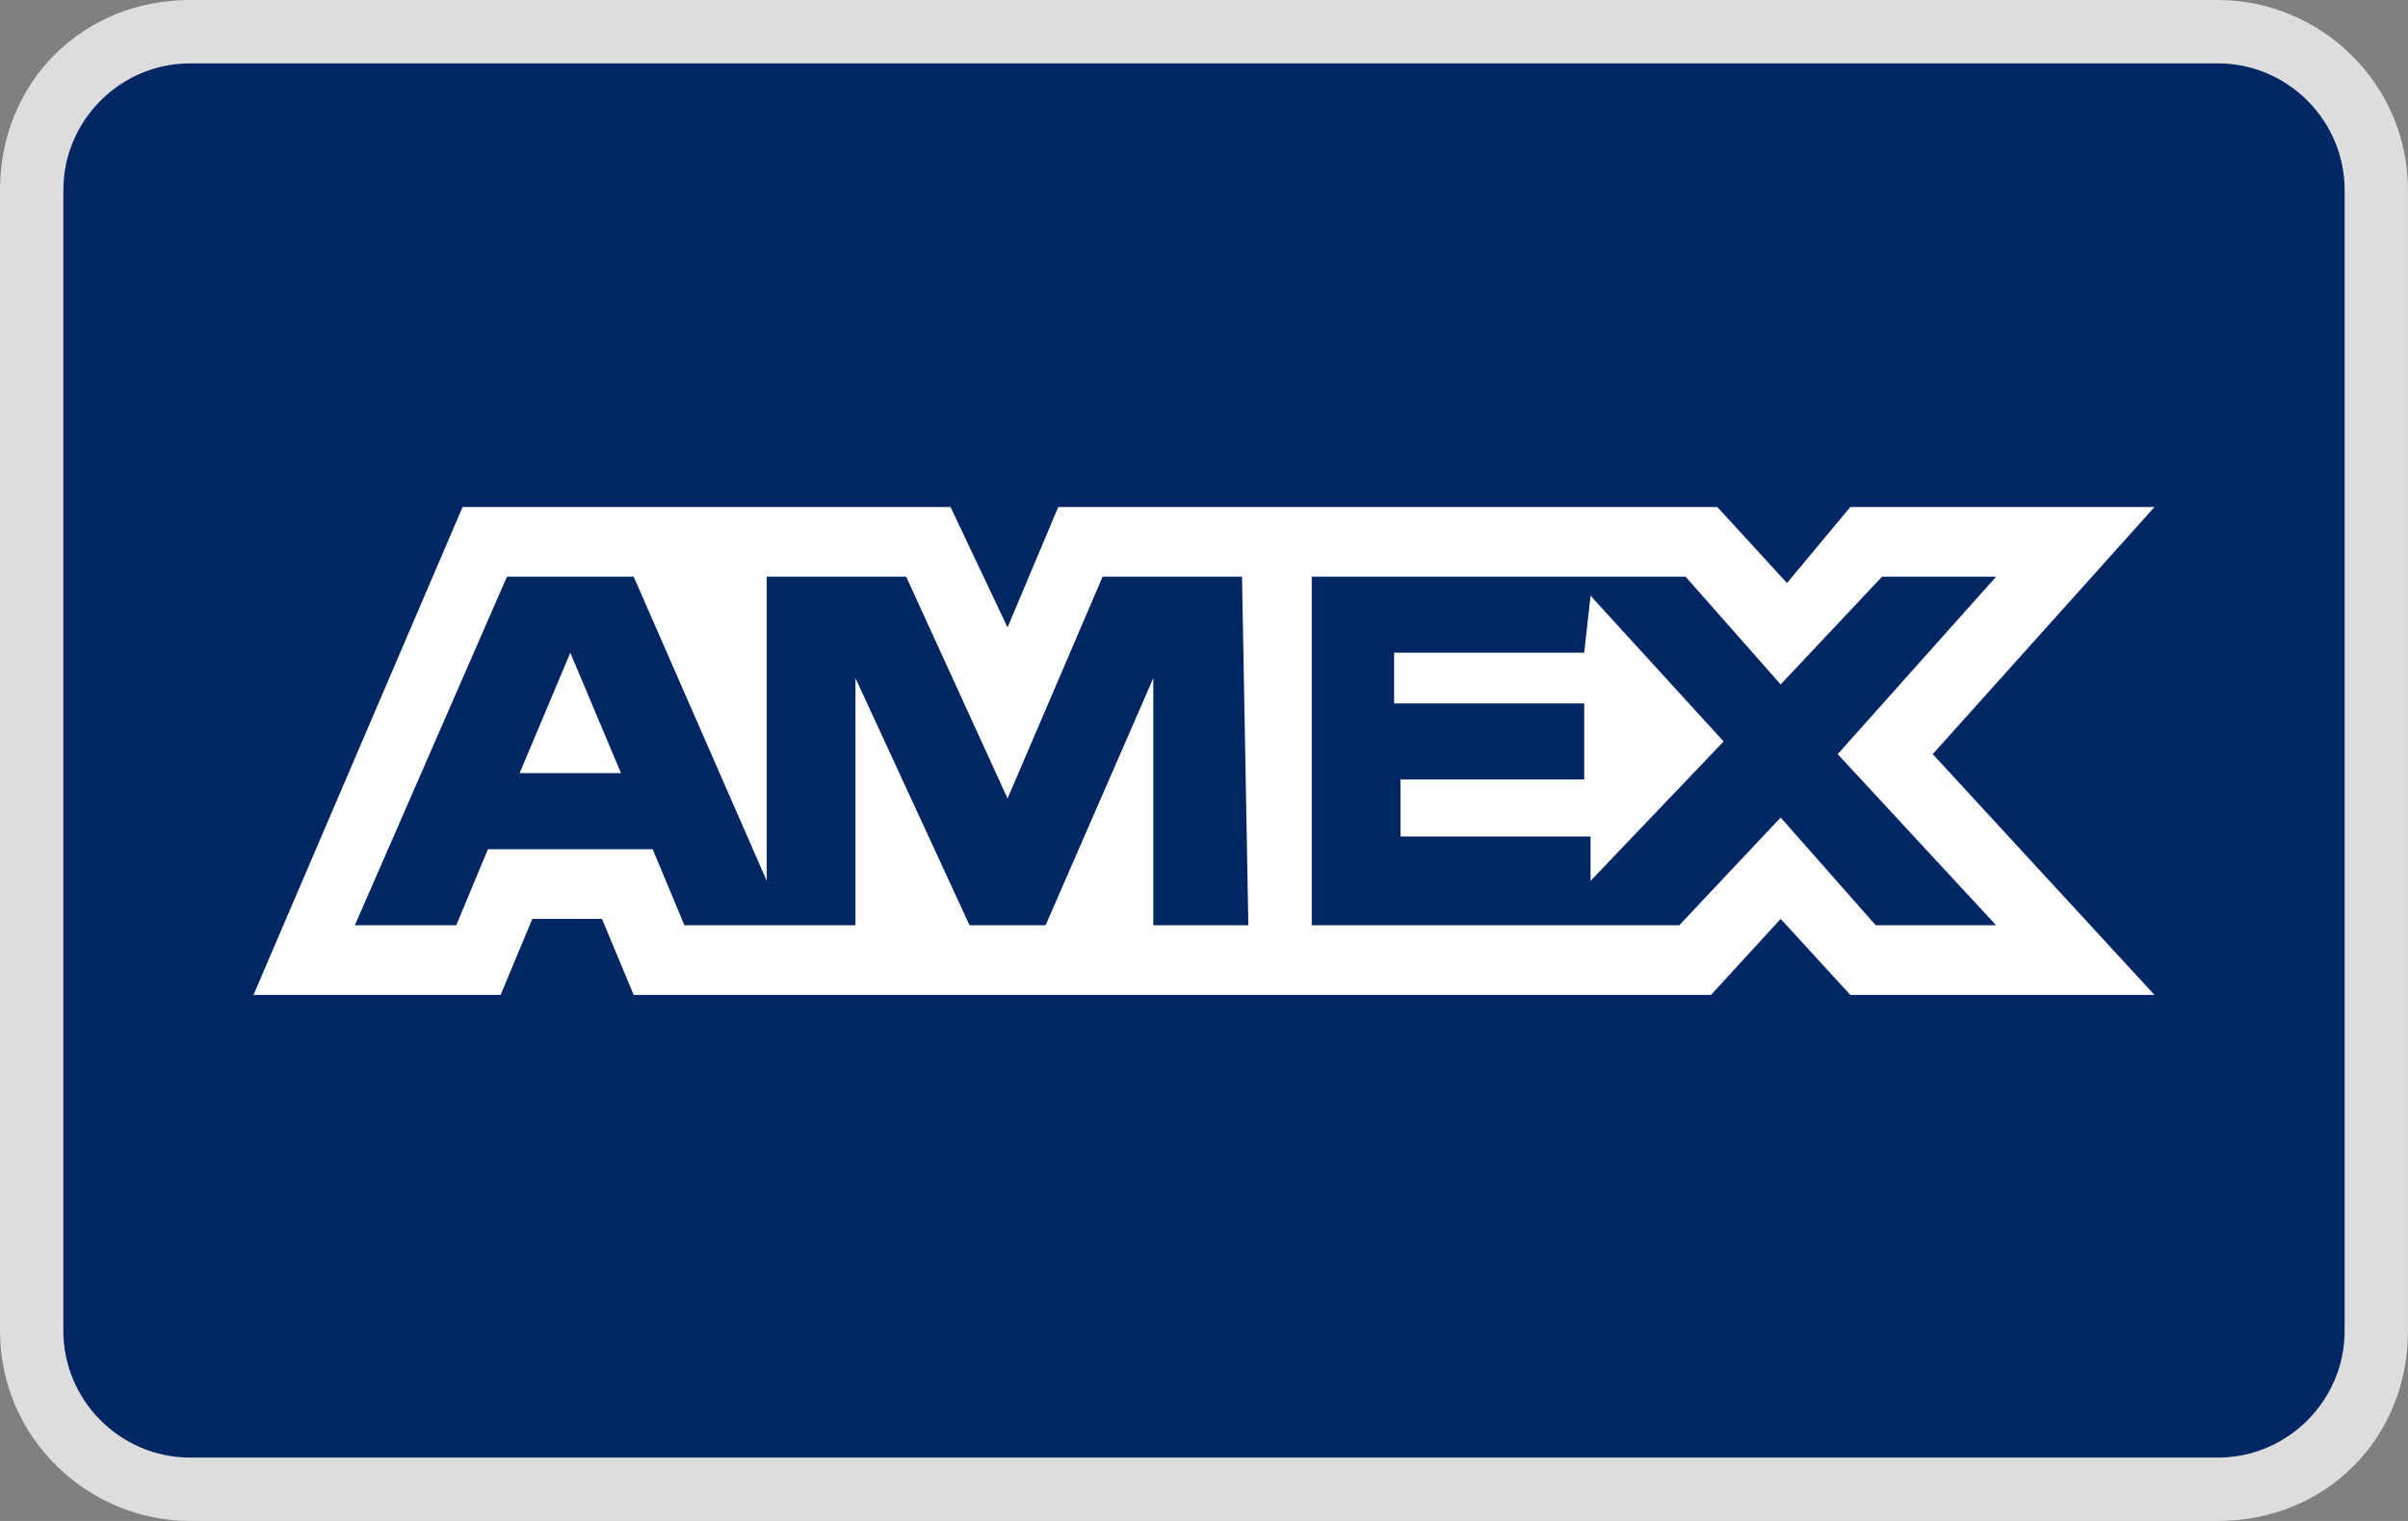 <?xml version="1.0" encoding="utf-8"?>
<!-- Generator: Adobe Illustrator 24.3.0, SVG Export Plug-In . SVG Version: 6.00 Build 0)  -->
<svg version="1.1" id="Layer_1" xmlns="http://www.w3.org/2000/svg" xmlns:xlink="http://www.w3.org/1999/xlink" x="0px" y="0px"
	 viewBox="0 0 38 24" style="enable-background:new 0 0 38 24;" xml:space="preserve">
<rect x="0" y="0" width="38" height="24" fill="#808080" stroke="none"/>
<style type="text/css">
	.st0{fill:#DDDDDD;enable-background:new    ;}
	.st1{fill:#002663;}
	.st2{fill:#FFFFFF;}
</style>
<g id="american_express">
	<path id="Path" class="st0" d="M35,0H3C1.3,0,0,1.3,0,3v18c0,1.7,1.4,3,3,3h32c1.7,0,3-1.3,3-3V3C38,1.3,36.6,0,35,0z"/>
	<path id="Path_1_" class="st1" d="M35,1c1.1,0,2,0.9,2,2v18c0,1.1-0.9,2-2,2H3c-1.1,0-2-0.9-2-2V3c0-1.1,0.9-2,2-2H35"/>
	<path id="Shape" class="st2" d="M9,10.3l0.8,1.9H8.2L9,10.3z M25,10.3h-3v0.8H25v1.2h-2.9v0.9h3v0.7l2.1-2.2l-2.1-2.3L25,10.3
		L25,10.3z M11,8h4l0.9,1.9L16.7,8h10.4l1.1,1.2L29.2,8H34l-3.5,3.9l3.5,3.8h-4.8l-1.1-1.2l-1.1,1.2H10l-0.5-1.2H8.4l-0.5,1.2H4
		L7.3,8h3.4L11,8z M19.6,9.1h-2.2l-1.5,3.5l-1.6-3.5h-2.2v4.8L10,9.1H8l-2.4,5.5h1.6l0.5-1.2h2.6l0.5,1.2h2.7v-3.9l1.8,3.9h1.2
		l1.7-3.9v3.9h1.5L19.6,9.1L19.6,9.1z M29,11.9l2.5-2.8h-1.8l-1.6,1.7l-1.5-1.7h-5.9v5.5h5.8l1.6-1.7l1.5,1.7h1.9L29,11.9L29,11.9z"
		/>
</g>
</svg>
